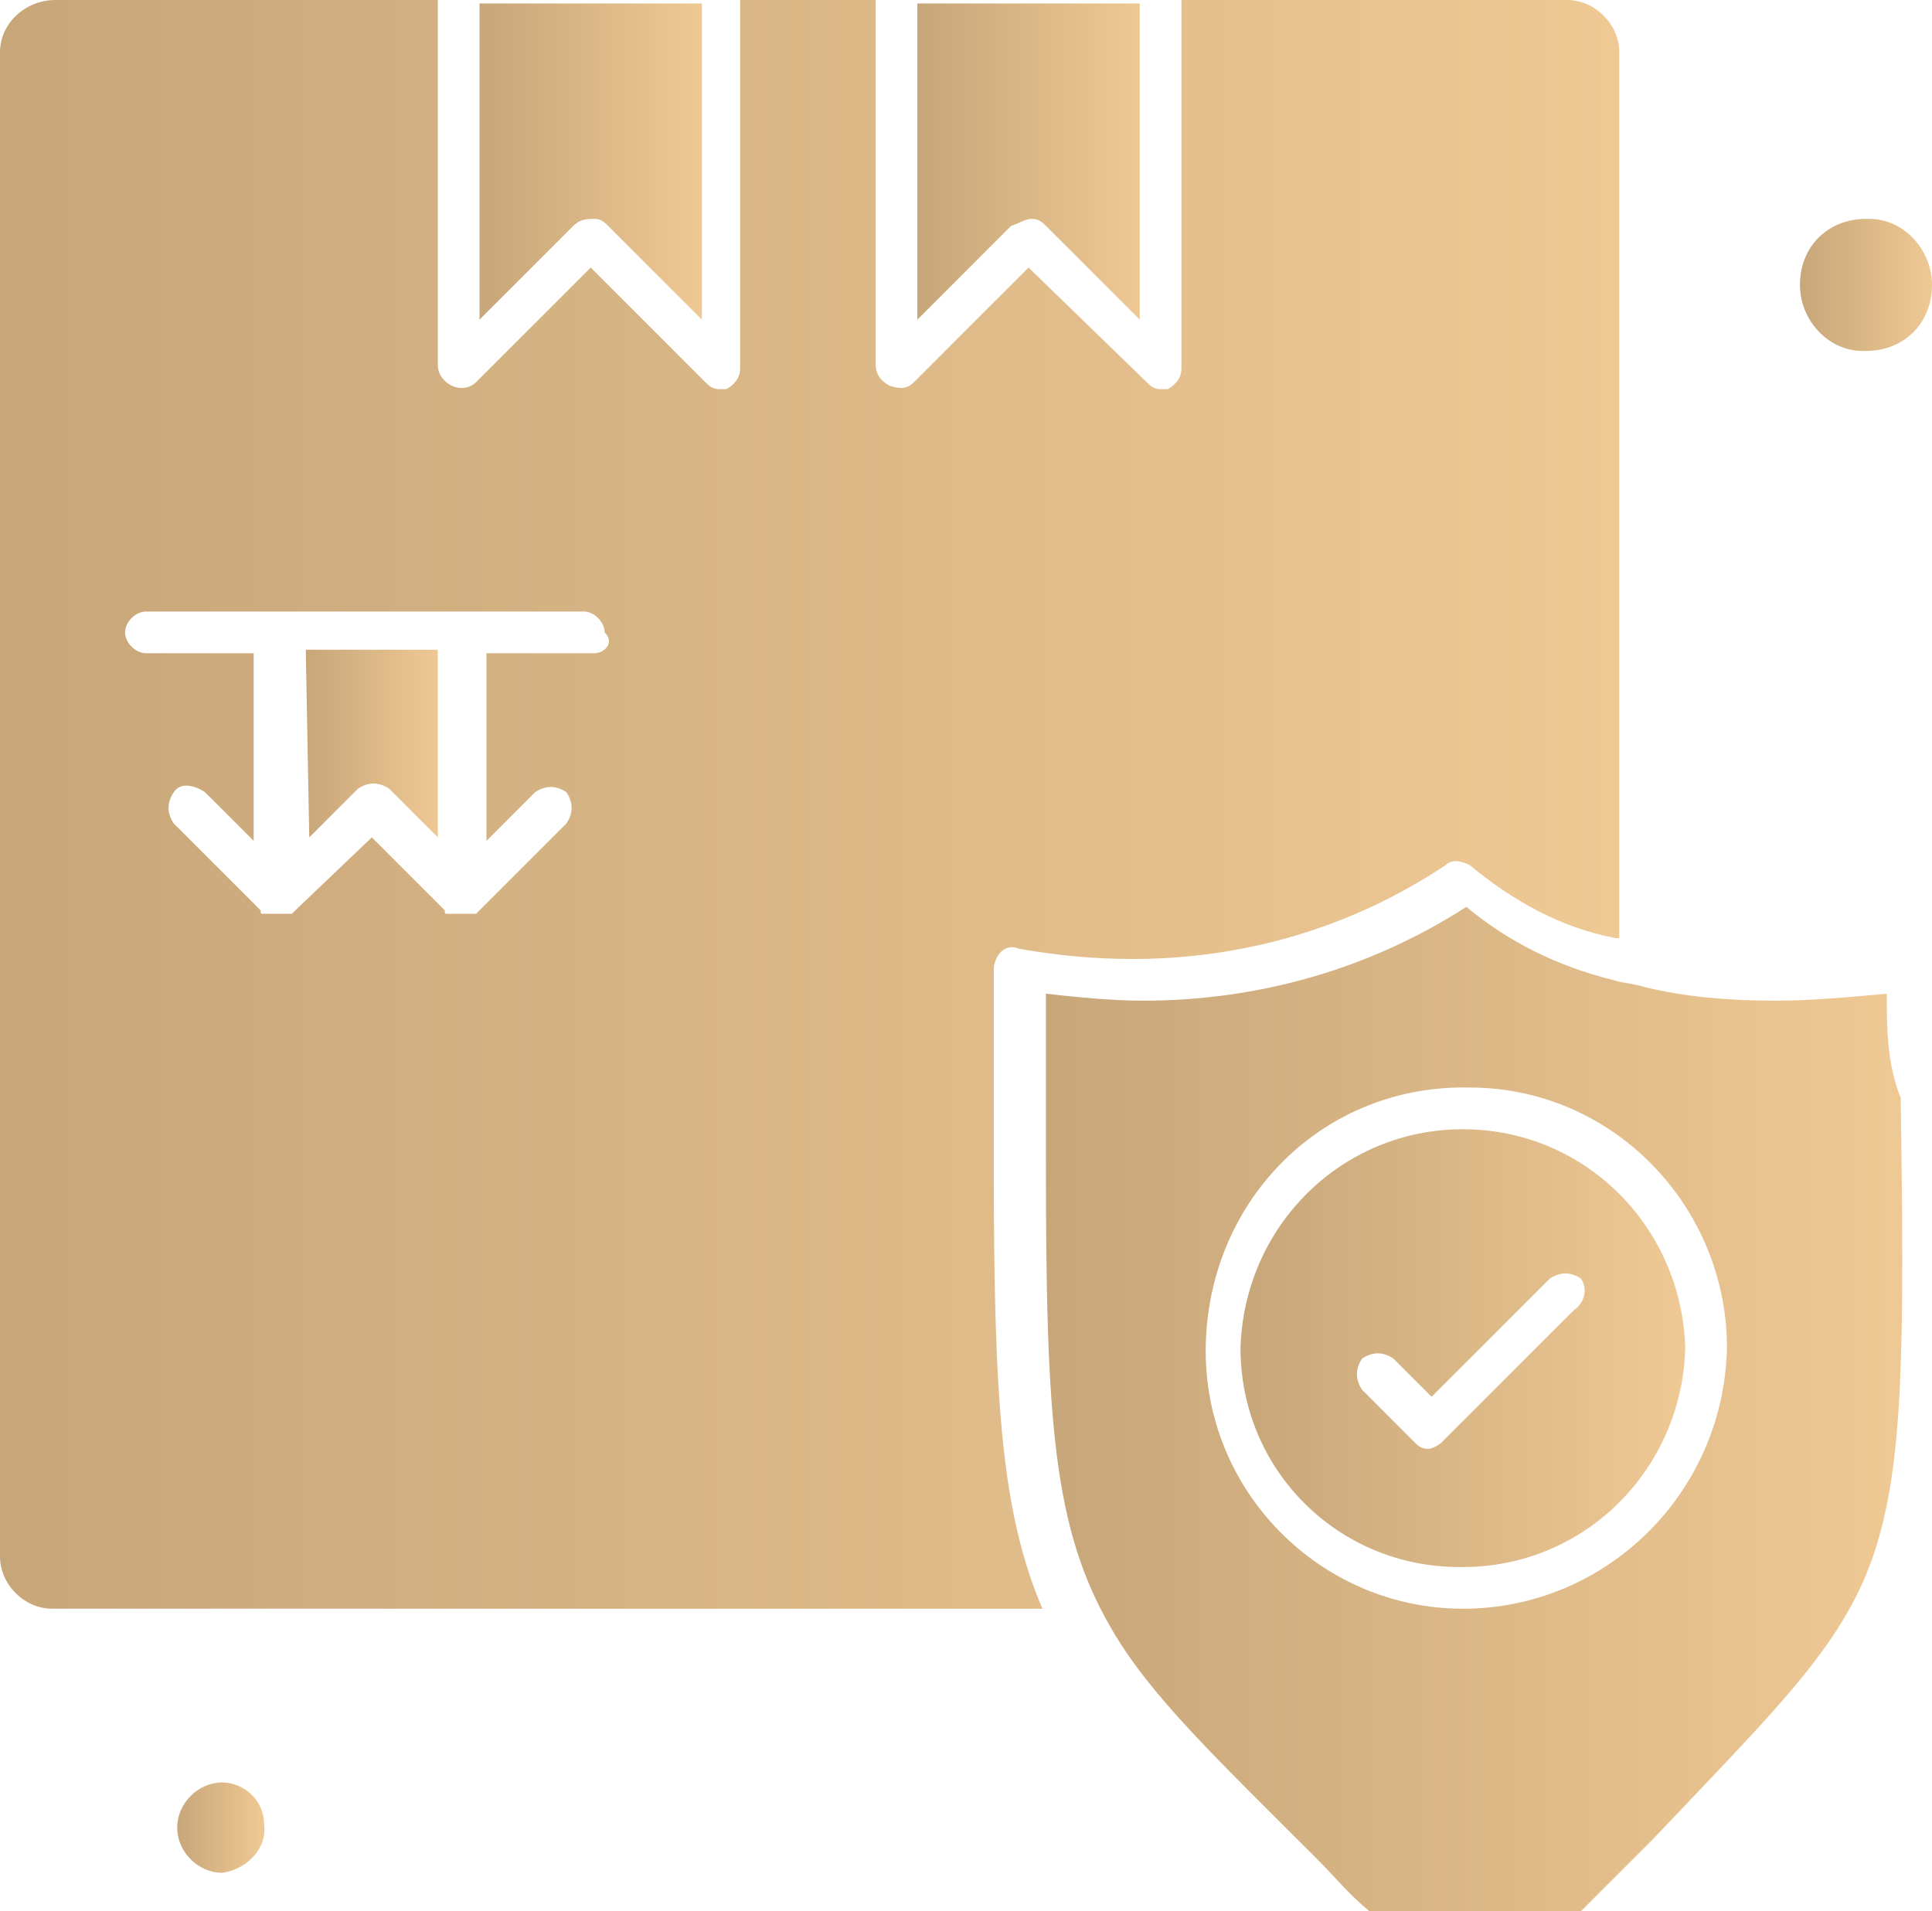 <?xml version="1.0" encoding="utf-8"?>
<!-- Generator: Adobe Illustrator 26.0.1, SVG Export Plug-In . SVG Version: 6.00 Build 0)  -->
<svg version="1.1" id="Слой_1" xmlns="http://www.w3.org/2000/svg" xmlns:xlink="http://www.w3.org/1999/xlink" x="0px" y="0px"
	 viewBox="0 0 55.6 55" style="enable-background:new 0 0 55.6 55;" xml:space="preserve">
<style type="text/css">
	.st0{fill:url(#SVGID_1_);}
	.st1{fill:url(#SVGID_00000036232753245921371420000004783457720291575946_);}
	.st2{fill:url(#SVGID_00000033336526768824530590000006733308676022776982_);}
	.st3{fill:url(#SVGID_00000078729155024168577430000006455586118756969117_);}
	.st4{fill:url(#SVGID_00000064335412714501384150000012949581949773226414_);}
	.st5{fill:url(#SVGID_00000158030472292996595600000013286145329066261657_);}
	.st6{fill:url(#SVGID_00000135674493972210838000000018269536692581779856_);}
	.st7{fill:url(#SVGID_00000006673634067858814090000000468014120789525669_);}
</style>
<g id="Слой_2_00000067918728734203220340000012524039953515976840_">
	<g id="_1">
		<g id="_356_Shop_Shopping_Box_Security">
			<linearGradient id="SVGID_1_" gradientUnits="userSpaceOnUse" x1="29.94" y1="40.55" x2="54.569" y2="40.55">
				<stop  offset="0" style="stop-color:#C7A679"/>
				<stop  offset="1" style="stop-color:#EFC994"/>
			</linearGradient>
			<path class="st0" d="M54.3,28.6c-1.1,0.1-2.2,0.2-3.2,0.2c-1.3,0-2.6-0.1-3.8-0.4l0,0c-0.3-0.1-0.6-0.1-0.9-0.2
				c-1.6-0.4-3-1.1-4.2-2.1c-2.8,1.8-6,2.7-9.3,2.7c-0.9,0-1.9-0.1-2.8-0.2v4.8c0,7.5,0.2,10.6,1.9,13.5c1.1,1.9,3,3.7,5.9,6.6
				c0.5,0.5,0.9,1,1.5,1.5h6.1l2.1-2.1c3.5-3.7,5.4-5.5,6.3-8.1s0.9-6.1,0.8-13.2C54.3,30.6,54.3,29.6,54.3,28.6z M42.1,46.3
				c-4.1,0-7.5-3.4-7.4-7.6s3.4-7.5,7.6-7.4c4.1,0,7.4,3.4,7.4,7.5C49.6,43,46.2,46.3,42.1,46.3z"/>
			
				<linearGradient id="SVGID_00000067914553669816829740000010775286819301511833_" gradientUnits="userSpaceOnUse" x1="8.8" y1="21.4" x2="12.64" y2="21.4">
				<stop  offset="0" style="stop-color:#C7A679"/>
				<stop  offset="1" style="stop-color:#EFC994"/>
			</linearGradient>
			<path style="fill:url(#SVGID_00000067914553669816829740000010775286819301511833_);" d="M8.9,24.1l1.4-1.4
				c0.3-0.2,0.6-0.2,0.9,0l1.4,1.4v-5.4H8.8L8.9,24.1L8.9,24.1z"/>
			
				<linearGradient id="SVGID_00000135655670696068439660000008630016346209509293_" gradientUnits="userSpaceOnUse" x1="13.86" y1="4.65" x2="20.23" y2="4.65">
				<stop  offset="0" style="stop-color:#C7A679"/>
				<stop  offset="1" style="stop-color:#EFC994"/>
			</linearGradient>
			<path style="fill:url(#SVGID_00000135655670696068439660000008630016346209509293_);" d="M17.1,6.3c0.2,0,0.3,0.1,0.4,0.2
				l2.7,2.7V0.1h-6.4v9.1l2.7-2.7C16.7,6.3,16.9,6.3,17.1,6.3z"/>
			
				<linearGradient id="SVGID_00000085236679318914476030000013469126713149413808_" gradientUnits="userSpaceOnUse" x1="0" y1="23.15" x2="46.63" y2="23.15">
				<stop  offset="0" style="stop-color:#C7A679"/>
				<stop  offset="1" style="stop-color:#EFC994"/>
			</linearGradient>
			<path style="fill:url(#SVGID_00000085236679318914476030000013469126713149413808_);" d="M28.6,30.7v-2.8c0-0.2,0.1-0.4,0.2-0.5
				c0.1-0.1,0.3-0.2,0.5-0.1c1.1,0.2,2.2,0.3,3.3,0.3c3.2,0,6.3-0.9,9-2.7c0.2-0.2,0.5-0.1,0.7,0c1.2,1,2.6,1.8,4.2,2.1h0.1V1.5
				c0-0.8-0.7-1.5-1.5-1.5H34v10.6c0,0.3-0.2,0.5-0.4,0.6h-0.2c-0.2,0-0.3-0.1-0.4-0.2l-3.4-3.3L26.3,11c-0.2,0.2-0.4,0.2-0.7,0.1
				c-0.2-0.1-0.4-0.3-0.4-0.6V0h-3.9v10.6c0,0.3-0.2,0.5-0.4,0.6h-0.2c-0.2,0-0.3-0.1-0.4-0.2L17,7.7L13.7,11
				c-0.2,0.2-0.5,0.2-0.7,0.1c-0.2-0.1-0.4-0.3-0.4-0.6V0h-11C0.7,0,0,0.7,0,1.5v43.3c0,0.8,0.7,1.5,1.5,1.5H30
				c-1.2-2.8-1.4-6.1-1.4-12.8L28.6,30.7z M17.1,18.8H14v5.4l1.4-1.4c0.3-0.2,0.6-0.2,0.9,0c0.2,0.3,0.2,0.6,0,0.9l-2.5,2.5l0,0
				l-0.1,0.1h-0.8c-0.1,0-0.1,0-0.1-0.1l0,0l0,0l-2.1-2.1l-2.2,2.1l0,0l-0.1,0.1H7.6c-0.1,0-0.1,0-0.1-0.1l0,0l0,0L5,23.7
				c-0.2-0.3-0.2-0.6,0-0.9c0.2-0.3,0.6-0.2,0.9,0l1.4,1.4v-5.4H4.2c-0.3,0-0.6-0.3-0.6-0.6s0.3-0.6,0.6-0.6h12.6
				c0.3,0,0.6,0.3,0.6,0.6C17.7,18.5,17.4,18.8,17.1,18.8z"/>
			
				<linearGradient id="SVGID_00000000928412156305720520000010740931228772522912_" gradientUnits="userSpaceOnUse" x1="35.71" y1="38.8" x2="48.46" y2="38.8">
				<stop  offset="0" style="stop-color:#C7A679"/>
				<stop  offset="1" style="stop-color:#EFC994"/>
			</linearGradient>
			<path style="fill:url(#SVGID_00000000928412156305720520000010740931228772522912_);" d="M42.1,32.5c-3.5,0-6.3,2.8-6.4,6.3
				c0,3.5,2.8,6.3,6.3,6.3c0,0,0,0,0.1,0c3.5,0,6.3-2.8,6.4-6.3C48.4,35.3,45.6,32.5,42.1,32.5C42.1,32.5,42.1,32.5,42.1,32.5z
				 M45.3,37.7l-3.8,3.8c-0.1,0.1-0.3,0.2-0.4,0.2c-0.2,0-0.3-0.1-0.4-0.2L39.2,40c-0.2-0.3-0.2-0.6,0-0.9c0.3-0.2,0.6-0.2,0.9,0
				l1.1,1.1l3.4-3.4c0.3-0.2,0.6-0.2,0.9,0C45.7,37.1,45.6,37.5,45.3,37.7z"/>
			
				<linearGradient id="SVGID_00000009578472976573197640000010487930895864914587_" gradientUnits="userSpaceOnUse" x1="5.069" y1="52.6" x2="7.592" y2="52.6">
				<stop  offset="0" style="stop-color:#C7A679"/>
				<stop  offset="1" style="stop-color:#EFC994"/>
			</linearGradient>
			<path style="fill:url(#SVGID_00000009578472976573197640000010487930895864914587_);" d="M6.4,51.3c-0.7,0-1.3,0.6-1.3,1.3
				c0,0.7,0.6,1.3,1.3,1.3c0,0,0,0,0,0c0.7-0.1,1.3-0.7,1.2-1.4C7.6,51.8,7,51.3,6.4,51.3z"/>
			
				<linearGradient id="SVGID_00000163754826902154259640000003381252343926011553_" gradientUnits="userSpaceOnUse" x1="51.789" y1="8.2" x2="55.641" y2="8.2">
				<stop  offset="0" style="stop-color:#C7A679"/>
				<stop  offset="1" style="stop-color:#EFC994"/>
			</linearGradient>
			<path style="fill:url(#SVGID_00000163754826902154259640000003381252343926011553_);" d="M53.7,6.3c-1.1,0-1.9,0.8-1.9,1.9
				c0,0,0,0,0,0c0,1,0.8,1.9,1.8,1.9c0,0,0.1,0,0.1,0c1.1,0,1.9-0.8,1.9-1.9c0,0,0,0,0,0c0-1-0.8-1.9-1.8-1.9
				C53.8,6.3,53.8,6.3,53.7,6.3z"/>
			
				<linearGradient id="SVGID_00000121966473016319742550000014506524970518907567_" gradientUnits="userSpaceOnUse" x1="26.5" y1="4.65" x2="32.88" y2="4.65">
				<stop  offset="0" style="stop-color:#C7A679"/>
				<stop  offset="1" style="stop-color:#EFC994"/>
			</linearGradient>
			<path style="fill:url(#SVGID_00000121966473016319742550000014506524970518907567_);" d="M29.7,6.3c0.2,0,0.3,0.1,0.4,0.2
				l2.7,2.7V0.1h-6.4v9.1l2.7-2.7C29.4,6.4,29.5,6.3,29.7,6.3z"/>
		</g>
	</g>
</g>
</svg>
